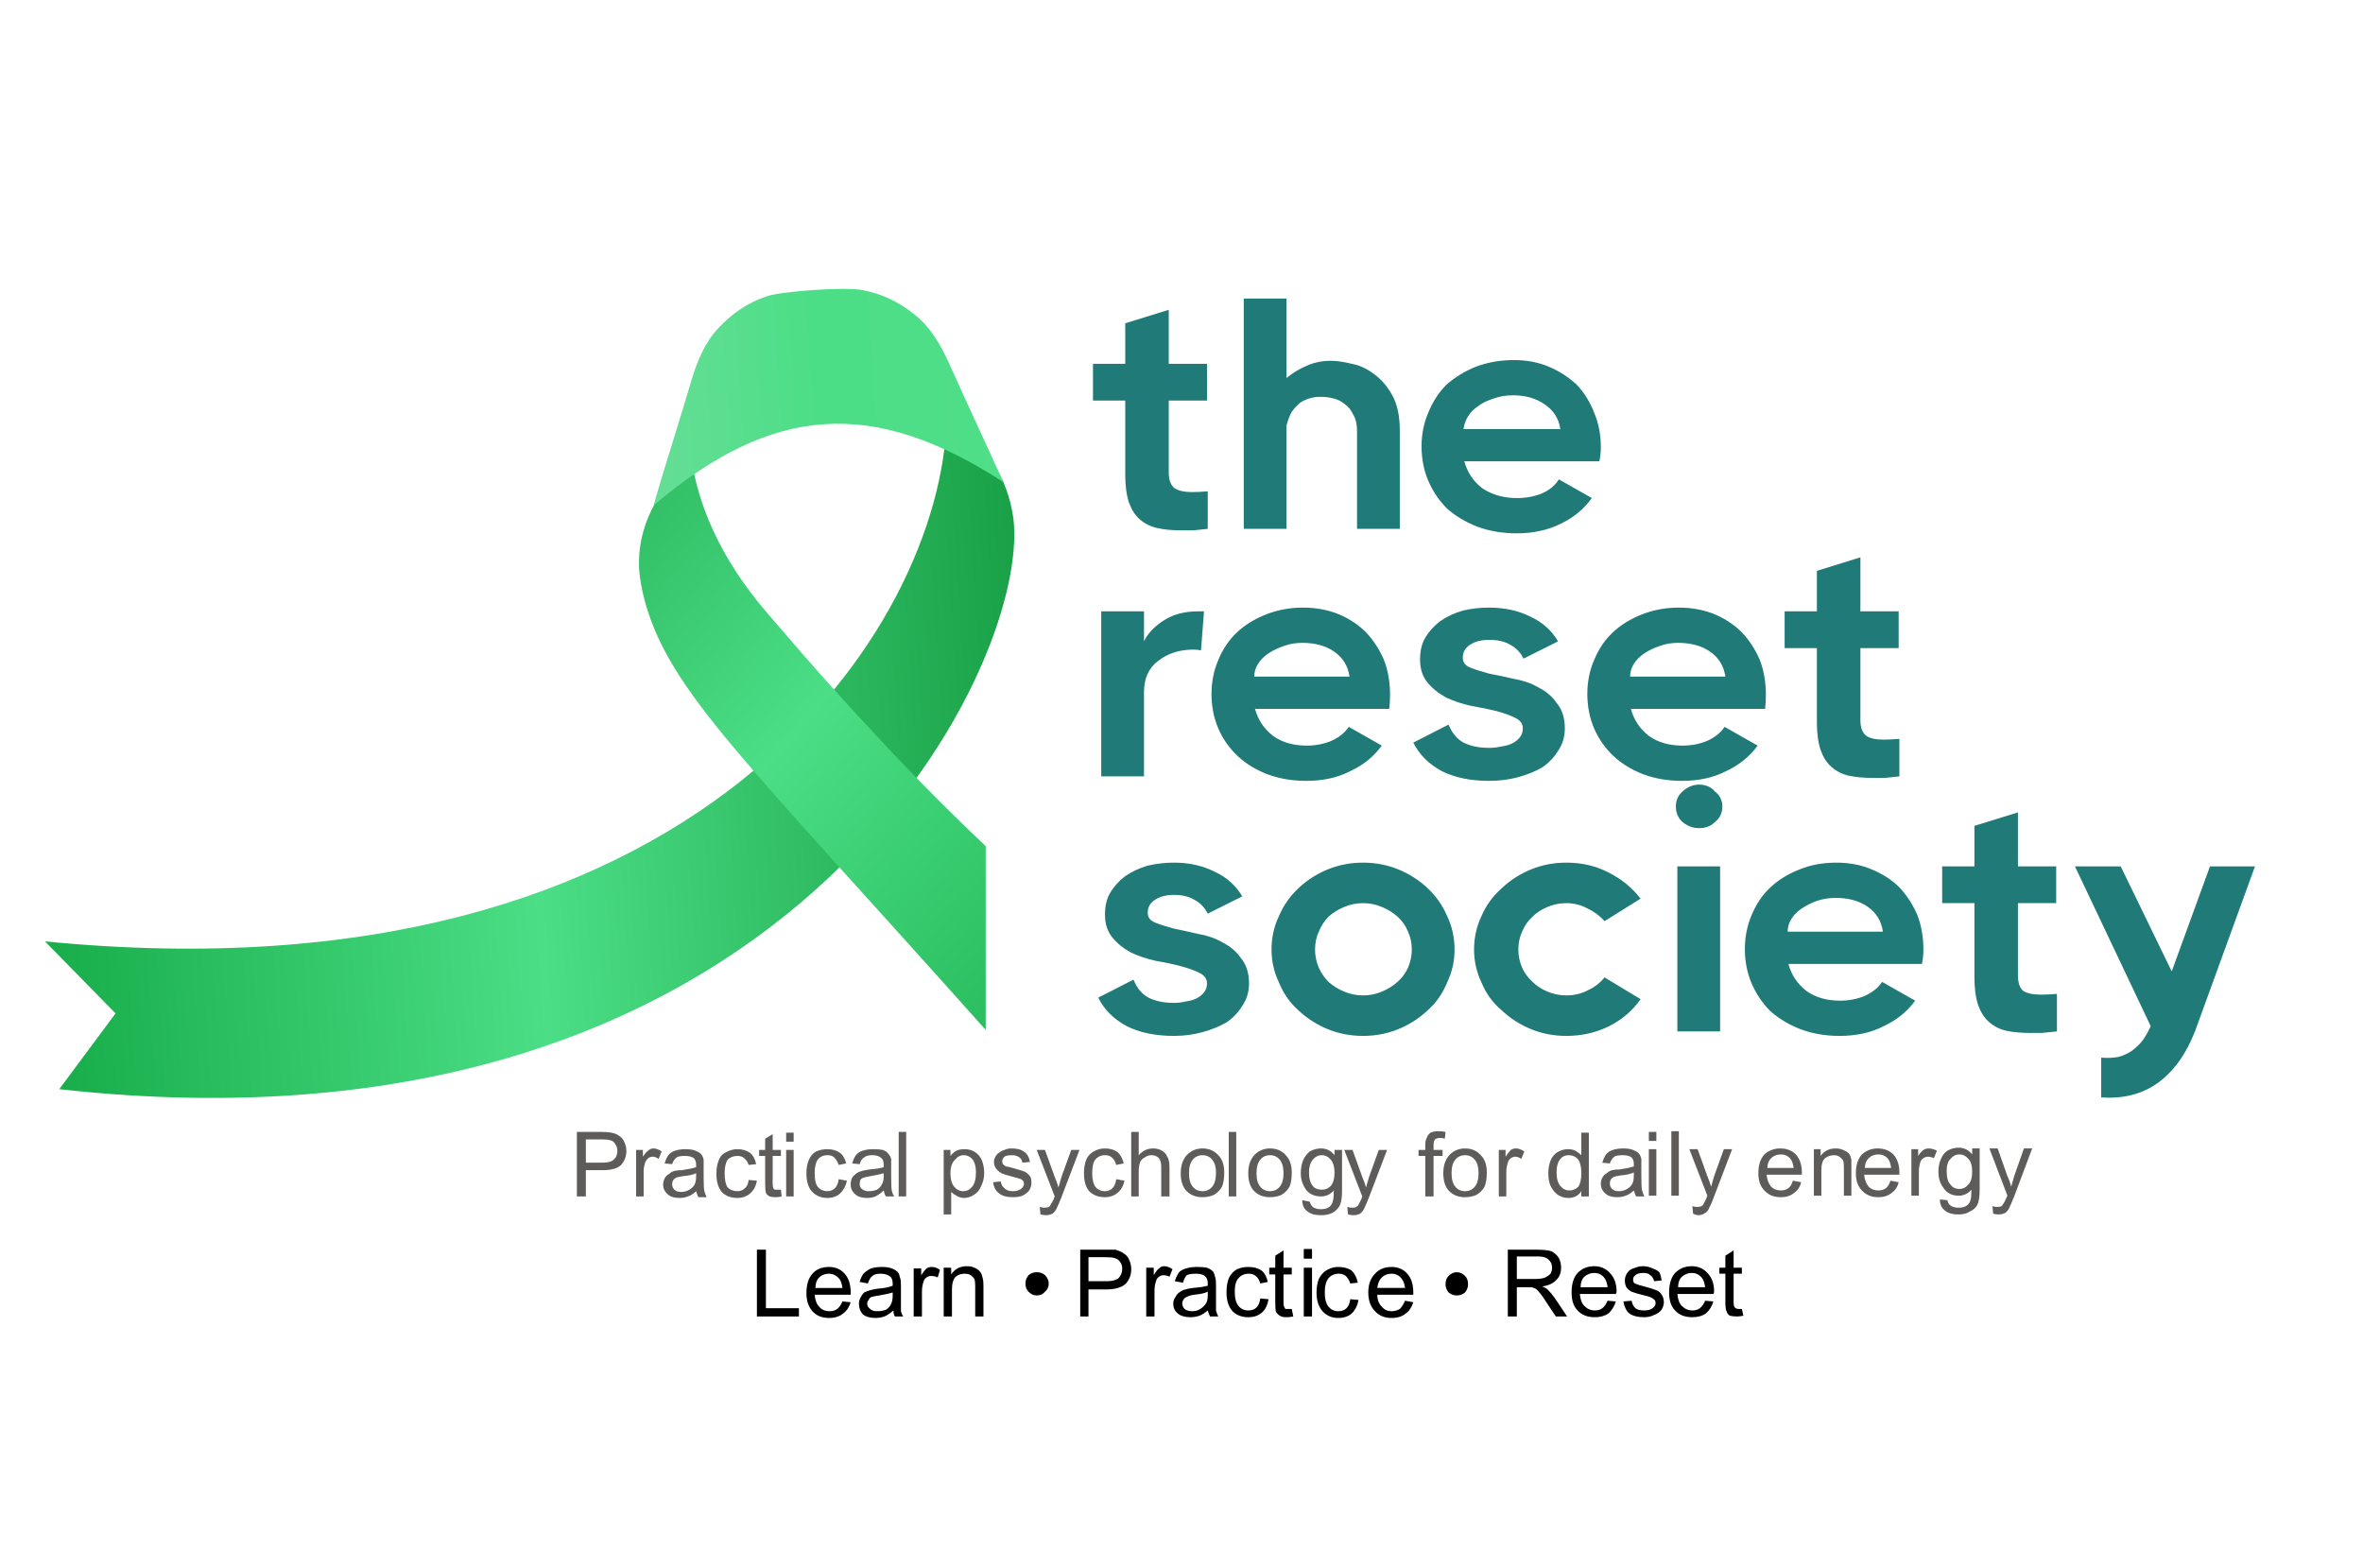 <svg version="1.2" xmlns="http://www.w3.org/2000/svg" viewBox="0 0 315 208" width="315" height="209"><defs><linearGradient id="P" gradientUnits="userSpaceOnUse"/><linearGradient id="g1" x2="1" href="#P" gradientTransform="matrix(-132.22,8.759,5.577,84.185,134.145,54.65)"><stop stop-color="#1aa147"/><stop offset=".5" stop-color="#4bde86"/><stop offset="1" stop-color="#18ad4a"/></linearGradient><linearGradient id="g2" x2="1" href="#P" gradientTransform="matrix(104.688,91.679,-36.004,41.113,104.802,-7.469)"><stop stop-color="#1aa147"/><stop offset=".5" stop-color="#4bde86"/><stop offset="1" stop-color="#18ad4a"/></linearGradient><linearGradient id="g3" x2="1" href="#P" gradientTransform="matrix(-46.708,3.094,1.803,27.21,131.965,36.547)"><stop stop-color="#50de88"/><stop offset=".5" stop-color="#4bde86"/><stop offset="1" stop-color="#66de96"/></linearGradient></defs><style>.a{fill:url(#g1)}.b{fill:url(#g2)}.c{fill:url(#g3)}.d{fill:#1f7a78}.e{fill:#5e5b5b}</style><path class="a" d="m6 125c87.5 8.6 119.6-42.2 120.2-69.8 5.1 3.2 8.2 8 8.9 13.5 2.3 19.7-30.3 86.8-127.2 76l7.5-10.1z"/><path class="b" d="m102.6 81.6c-7.1-8.1-9.6-15.5-10.4-20.8-4.6 3.9-7.3 9-7 14.6 0.1 1.4 0.4 2.9 0.8 4.4 3.4 12 13.2 20.9 45.4 57v-24.5c-5.3-5-10.6-10.4-15.1-15.3-7.4-7.9-12.8-14.4-13.7-15.4z"/><path class="c" d="m87.4 65.9c0.4-1.5 3.7-12 4.8-15.8q0 0-0.1 0.5 0-0.2 0.1-0.5c0.8-2.6 1.8-5 3.6-6.9q2.8-3 6.4-4.2c2.1-0.7 10.7-1.3 12.9-0.8q3.7 0.7 6.9 3.3c2 1.6 3.3 3.8 4.5 6.4q0 0.1 0.1 0.2-0.1-0.2-0.1-0.2c1.6 3.6 6.2 13.5 6.8 14.9q0.2 0.5 0.5 1c-17.4-11.3-30.8-10.4-46.7 3.1q0.2-0.5 0.3-1z"/><path class="d" d="m161 65v5q-1 0.1-1.9 0.2-0.9 0-1.7 0-1.8 0-3.1-0.3-1.4-0.3-2.4-1.2-0.9-0.8-1.4-2.2-0.5-1.5-0.5-3.7v-9.9h-4.3v-4.9h4.3v-5.4l5.8-1.8v7.2h5.1v4.9h-5.1v9.6q0 1.5 0.8 2.1 0.8 0.5 2.3 0.5 0.9 0 2.1-0.1zm4.8 5v-30.7h5.7v10.6q1.2-1 2.6-1.6 1.5-0.7 3.3-0.7 1.2 0 2.8 0.4 1.6 0.3 3 1.4 1.4 1 2.4 2.8 1 1.8 1 4.7v13.1h-5.7v-13q0-1.4-0.5-2.2-0.4-0.9-1.1-1.4-0.7-0.6-1.6-0.8-0.8-0.2-1.7-0.2-0.7 0-1.4 0.2-0.7 0.2-1.3 0.6-0.6 0.5-1.1 1.2-0.4 0.7-0.7 1.8v13.8zm36-22.5q2.6 0 4.7 0.9 2.1 0.9 3.7 2.4 1.5 1.6 2.3 3.7 0.9 2.1 0.9 4.6 0 1-0.2 1.9h-18q0.6 2.2 2.4 3.6 2 1.3 4.6 1.3 1.8 0 3.3-0.6 1.6-0.7 2.3-1.9l4.4 2.5q-1.6 2.2-4.1 3.4-2.6 1.3-5.9 1.3-2.9 0-5.3-0.9-2.3-0.9-4-2.4-1.6-1.6-2.5-3.7-0.9-2.1-0.9-4.6 0-2.4 0.9-4.5 0.9-2.2 2.4-3.7 1.7-1.5 3.9-2.4 2.4-0.9 5.1-0.9zm-6.7 9.2h12.9q-0.3-2.1-2.1-3.3-1.7-1.2-4.2-1.2-1.4 0-2.5 0.4-1.3 0.4-2.1 1-0.9 0.6-1.4 1.4-0.5 0.8-0.6 1.7zm-34.6 24.3l-0.4 5.2q-0.5-0.1-1-0.1-2.8 0-4.7 1.5-1.9 1.4-1.9 4.2v11.2h-5.7v-22h5.7v4q0.7-1.5 2.5-2.7 1.9-1.3 4.7-1.3zm13.2-0.5q2.6 0 4.8 0.9 2.1 0.9 3.6 2.4 1.5 1.6 2.4 3.7 0.8 2.1 0.8 4.6 0 1-0.1 1.9h-17.9q0.6 2.2 2.4 3.6 1.8 1.3 4.5 1.3 1.7 0 3.2-0.6 1.6-0.7 2.4-1.9l4.4 2.5q-1.6 2.2-4.2 3.4-2.5 1.3-5.9 1.3-2.8 0-5.2-0.9-2.3-0.9-3.9-2.4-1.7-1.6-2.6-3.7-0.9-2.1-0.9-4.6 0-2.4 0.9-4.5 0.9-2.2 2.5-3.7 1.6-1.5 3.9-2.4 2.3-0.9 4.9-0.9zm-6.5 9.2h12.7q-0.3-2.1-2-3.3-1.7-1.2-4.3-1.2-1.3 0-2.4 0.4-1.2 0.4-2.1 1-0.9 0.6-1.4 1.4-0.5 0.8-0.5 1.7zm27.8-2.5q0 0.9 1 1.3 1 0.4 2.5 0.8 1.6 0.3 3.3 0.7 1.8 0.3 3.2 1.1 1.6 0.8 2.5 2.1 1.1 1.3 1.1 3.4 0 1.7-0.9 3-0.8 1.3-2.1 2.2-1.4 0.8-3.2 1.3-1.8 0.5-3.9 0.5-3.7 0-6.3-1.3-2.6-1.4-3.8-3.8l4.7-2.4q0.7 1.7 2 2.4 1.4 0.7 3.4 0.7 0.9 0 1.7-0.2 0.8-0.1 1.4-0.4 0.6-0.3 1-0.8 0.4-0.5 0.4-1.2 0-0.9-1-1.4-1-0.5-2.5-0.9-1.6-0.4-3.4-0.7-1.8-0.4-3.3-1.1-1.5-0.8-2.5-2-1-1.2-1-3.1 0-1.7 0.7-2.9 0.8-1.3 2-2.2 1.3-0.9 3-1.4 1.7-0.4 3.5-0.4 3.1 0 5.5 1.2 2.4 1.1 3.7 3.3l-4.6 2.3q-0.6-1.2-1.7-1.8-1.1-0.7-2.9-0.7-1.6 0-2.6 0.7-0.9 0.6-0.9 1.7zm28.8-6.7q2.6 0 4.8 0.9 2.1 0.9 3.6 2.4 1.5 1.6 2.4 3.7 0.8 2.1 0.8 4.6 0 1-0.1 1.9h-17.9q0.6 2.2 2.4 3.6 1.8 1.3 4.5 1.3 1.7 0 3.2-0.6 1.6-0.7 2.4-1.9l4.4 2.5q-1.6 2.2-4.2 3.4-2.5 1.3-5.9 1.3-2.8 0-5.2-0.9-2.3-0.9-3.9-2.4-1.7-1.6-2.6-3.7-0.9-2.1-0.9-4.6 0-2.4 0.9-4.5 0.9-2.2 2.5-3.7 1.6-1.5 3.9-2.4 2.3-0.9 4.9-0.9zm-6.5 9.2h12.7q-0.3-2.1-2-3.3-1.7-1.2-4.3-1.2-1.3 0-2.4 0.4-1.2 0.4-2.1 1-0.9 0.6-1.4 1.4-0.5 0.8-0.5 1.7zm35.9 8.3v5q-1 0.1-1.9 0.2-0.9 0-1.8 0-1.7 0-3.1-0.3-1.3-0.3-2.3-1.2-0.9-0.8-1.4-2.2-0.5-1.5-0.5-3.7v-9.9h-4.3v-4.9h4.3v-5.4l5.8-1.8v7.2h5.1v4.9h-5.1v9.6q0 1.5 0.8 2.1 0.7 0.5 2.3 0.5 0.9 0 2.1-0.1zm-100.2 23.2q0 0.9 1 1.3 1 0.4 2.5 0.8 1.5 0.3 3.2 0.7 1.8 0.3 3.2 1.1 1.6 0.8 2.5 2.1 1.1 1.3 1.1 3.4 0 1.7-0.9 3-0.8 1.3-2.1 2.2-1.4 0.8-3.2 1.3-1.8 0.5-3.8 0.5-3.7 0-6.3-1.3-2.6-1.4-3.8-3.8l4.7-2.4q0.7 1.7 2 2.4 1.4 0.7 3.4 0.7 0.8 0 1.6-0.2 0.8-0.1 1.4-0.4 0.6-0.3 1-0.8 0.4-0.5 0.4-1.2 0-0.9-1-1.4-1-0.5-2.5-0.9-1.5-0.4-3.3-0.7-1.8-0.4-3.3-1.1-1.5-0.8-2.5-2-1-1.2-1-3.1 0-1.7 0.7-2.9 0.8-1.3 2-2.2 1.3-0.9 3-1.4 1.7-0.4 3.5-0.4 3 0 5.4 1.2 2.4 1.1 3.7 3.3l-4.6 2.3q-0.6-1.2-1.7-1.8-1.1-0.7-2.8-0.7-1.6 0-2.6 0.7-0.9 0.6-0.9 1.7zm28.7 16.4q-2.5 0-4.7-0.9-2.2-0.9-3.9-2.5-1.7-1.5-2.6-3.7-1-2.1-1-4.4 0-2.4 1-4.5 0.9-2.1 2.6-3.7 1.7-1.6 3.9-2.5 2.2-0.9 4.7-0.9 2.5 0 4.7 0.9 2.2 0.9 3.9 2.5 1.7 1.6 2.6 3.7 1 2.1 1 4.5 0 2.3-1 4.4-0.9 2.2-2.6 3.7-1.7 1.6-3.9 2.5-2.2 0.9-4.7 0.9zm0-5.4q1.3 0 2.5-0.5 1.2-0.5 2.1-1.3 0.9-0.8 1.4-1.9 0.5-1.2 0.5-2.4 0-1.3-0.5-2.4-0.5-1.2-1.4-2-0.9-0.8-2.1-1.3-1.2-0.5-2.5-0.5-1.3 0-2.5 0.5-1.2 0.5-2.1 1.3-0.8 0.8-1.3 2-0.5 1.1-0.5 2.4 0 1.2 0.5 2.4 0.5 1.1 1.3 1.9 0.9 0.8 2.1 1.3 1.2 0.5 2.5 0.5zm32.2-2.4l4.8 2.9q-1.6 2.3-4.2 3.6-2.6 1.3-5.7 1.3-2.5 0-4.7-0.9-2.2-0.9-3.9-2.5-1.8-1.5-2.7-3.7-1-2.1-1-4.4 0-2.4 1-4.5 0.9-2.1 2.7-3.7 1.7-1.6 3.9-2.5 2.2-0.9 4.7-0.9 3.1 0 5.6 1.3 2.6 1.3 4.3 3.5l-4.8 3q-1-1.1-2.3-1.7-1.3-0.7-2.8-0.7-1.3 0-2.5 0.5-1.2 0.5-2 1.3-0.9 0.8-1.4 2-0.5 1.1-0.5 2.4 0 1.2 0.5 2.4 0.5 1.1 1.4 1.9 0.8 0.8 2 1.3 1.2 0.5 2.5 0.5 1.6 0 2.9-0.7 1.3-0.6 2.2-1.7zm12.6-19.9q-1.2 0-2.2-0.8-0.9-0.8-0.9-2.1 0-1.2 0.9-2 1-0.9 2.2-0.9 1.3 0 2.1 0.9 1 0.8 1 2 0 1.3-1 2.1-0.8 0.8-2.1 0.8zm-2.9 27.1v-22h5.7v22zm21.2-22.5q2.6 0 4.7 0.9 2.2 0.9 3.7 2.4 1.5 1.6 2.4 3.7 0.8 2.1 0.8 4.6 0 1-0.2 1.9h-17.8q0.6 2.2 2.4 3.6 1.8 1.3 4.5 1.3 1.7 0 3.2-0.6 1.6-0.7 2.4-1.9l4.4 2.5q-1.6 2.2-4.2 3.4-2.5 1.3-5.9 1.3-2.8 0-5.2-0.9-2.3-0.9-4-2.4-1.6-1.6-2.5-3.7-0.9-2.1-0.9-4.6 0-2.4 0.9-4.5 0.9-2.2 2.5-3.7 1.6-1.5 3.9-2.4 2.2-0.9 4.9-0.9zm-6.5 9.2h12.7q-0.3-2.1-2-3.3-1.7-1.2-4.3-1.2-1.3 0-2.5 0.4-1.1 0.4-2 1-0.9 0.6-1.4 1.4-0.5 0.8-0.5 1.7zm35.9 8.3v5q-1 0.1-2 0.2-0.8 0-1.7 0-1.7 0-3.1-0.3-1.3-0.3-2.3-1.2-0.9-0.8-1.4-2.2-0.5-1.5-0.5-3.7v-9.9h-4.3v-4.9h4.3v-5.4l5.8-1.8v7.2h5.1v4.9h-5.1v9.6q0 1.5 0.7 2.1 0.8 0.5 2.4 0.5 0.8 0 2.1-0.1zm2.4-17h6.1l6.8 14 5.1-14h6l-8 22q-1.8 4.6-5 6.9-3.1 2.2-7.5 1.9v-5.3q1.3 0.1 2.3-0.1 1.1-0.3 1.9-0.9 0.8-0.6 1.4-1.4 0.6-0.9 1-1.8z"/><path  d="m106.5 175h-5.6v-8.9h1.2v7.8h4.4zm5.8-2l1.1 0.1q-0.3 1-1 1.5-0.7 0.6-1.9 0.6-1.4 0-2.2-0.9-0.8-0.9-0.8-2.4 0-1.7 0.8-2.6 0.8-0.9 2.2-0.9 1.3 0 2.1 0.9 0.8 0.9 0.8 2.5 0 0.1 0 0.3h-4.8q0.1 1.1 0.6 1.6 0.5 0.6 1.4 0.6 0.6 0 1-0.3 0.4-0.3 0.7-1zm-3.6-1.8h3.6q-0.1-0.8-0.4-1.2-0.6-0.7-1.4-0.7-0.8 0-1.3 0.5-0.5 0.5-0.5 1.4zm10.4 3q-0.7 0.6-1.2 0.8-0.6 0.2-1.2 0.2-1.1 0-1.7-0.5-0.5-0.6-0.5-1.4 0-0.4 0.2-0.8 0.2-0.4 0.5-0.7 0.4-0.2 0.8-0.3 0.3-0.1 1-0.2 1.3-0.1 2-0.4 0-0.2 0-0.3 0-0.6-0.3-0.9-0.5-0.4-1.3-0.4-0.8 0-1.1 0.3-0.4 0.3-0.6 1l-1.1-0.2q0.2-0.7 0.5-1.1 0.4-0.4 1-0.7 0.6-0.2 1.5-0.2 0.8 0 1.3 0.2 0.5 0.2 0.8 0.5 0.2 0.3 0.3 0.8 0.1 0.2 0.1 1v1.4q0 1.6 0 2 0.1 0.4 0.3 0.7h-1.1q-0.2-0.3-0.2-0.8zm-0.1-2v-0.4q-0.6 0.2-1.8 0.4-0.7 0.1-1 0.2-0.3 0.1-0.4 0.4-0.2 0.2-0.2 0.5 0 0.4 0.4 0.7 0.3 0.3 0.9 0.3 0.7 0 1.2-0.2 0.5-0.3 0.7-0.8 0.2-0.4 0.2-1.1zm3.9 2.8h-1.1v-6.4h1v0.9q0.4-0.6 0.7-0.9 0.3-0.2 0.7-0.2 0.6 0 1.1 0.4l-0.3 1q-0.4-0.2-0.9-0.2-0.3 0-0.6 0.2-0.3 0.2-0.4 0.6-0.2 0.6-0.2 1.3zm4 0h-1.1v-6.5h1v0.9q0.7-1.1 2.1-1.1 0.6 0 1 0.2 0.5 0.2 0.8 0.6 0.2 0.3 0.3 0.8 0.1 0.3 0.1 1.1v4h-1.1v-4q0-0.7-0.1-1-0.2-0.3-0.5-0.5-0.3-0.2-0.8-0.2-0.7 0-1.2 0.4-0.5 0.5-0.5 1.7zm9.8-4.4q0-0.6 0.4-1.1 0.5-0.4 1.1-0.4 0.7 0 1.1 0.4 0.5 0.5 0.5 1.1 0 0.7-0.5 1.1-0.4 0.5-1.1 0.5-0.6 0-1.1-0.5-0.4-0.4-0.4-1.1zm8.4 4.4h-1.1v-8.9h3.3q0.9 0 1.4 0 0.7 0.2 1.1 0.5 0.5 0.3 0.7 0.8 0.3 0.6 0.3 1.3 0 1.1-0.7 1.9-0.8 0.8-2.7 0.8h-2.3zm0-7.9v3.2h2.4q1.1 0 1.6-0.4 0.5-0.5 0.5-1.3 0-0.5-0.3-0.9-0.3-0.4-0.8-0.5-0.3-0.1-1.1-0.1zm8.8 7.9h-1.1v-6.5h1v1q0.4-0.7 0.7-0.9 0.3-0.3 0.7-0.3 0.5 0 1.1 0.4l-0.4 1q-0.4-0.2-0.8-0.2-0.3 0-0.6 0.2-0.3 0.2-0.4 0.6-0.2 0.6-0.2 1.3zm7.1-0.8q-0.6 0.5-1.1 0.7-0.6 0.2-1.2 0.2-1.1 0-1.7-0.5-0.6-0.5-0.6-1.3 0-0.5 0.3-0.9 0.2-0.4 0.5-0.6 0.4-0.3 0.8-0.4 0.3-0.1 1-0.2 1.3-0.1 2-0.3 0-0.3 0-0.3 0-0.7-0.4-1-0.4-0.3-1.2-0.3-0.8 0-1.2 0.2-0.3 0.3-0.5 1l-1.1-0.2q0.2-0.6 0.5-1.1 0.3-0.4 1-0.6 0.6-0.2 1.5-0.2 0.8 0 1.3 0.1 0.5 0.2 0.8 0.5 0.2 0.3 0.3 0.8 0.1 0.3 0.1 1v1.5q0 1.5 0 1.9 0.1 0.4 0.3 0.8h-1.1q-0.2-0.4-0.3-0.8zm0-2.1v-0.4q-0.6 0.3-1.8 0.4-0.7 0.1-1 0.3-0.3 0.1-0.4 0.3-0.2 0.3-0.2 0.5 0 0.5 0.3 0.8 0.4 0.3 1 0.3 0.7 0 1.1-0.3 0.5-0.3 0.8-0.8 0.2-0.3 0.2-1.1zm7 0.5l1.1 0.1q-0.2 1.2-0.9 1.8-0.7 0.6-1.8 0.6-1.3 0-2.1-0.8-0.8-0.9-0.8-2.5 0-1.1 0.3-1.9 0.4-0.8 1.1-1.2 0.7-0.3 1.5-0.3 1.1 0 1.8 0.5 0.6 0.5 0.8 1.5l-1 0.2q-0.2-0.7-0.6-1-0.4-0.3-0.9-0.3-0.9 0-1.4 0.6-0.5 0.5-0.5 1.8 0 1.3 0.5 1.9 0.5 0.6 1.3 0.6 0.7 0 1.1-0.4 0.4-0.4 0.5-1.2zm4.2 1.4l0.2 1q-0.5 0.1-0.9 0.1-0.6 0-0.9-0.2-0.3-0.2-0.5-0.5-0.1-0.3-0.1-1.3v-3.7h-0.8v-0.9h0.8v-1.6l1.1-0.7v2.3h1.1v0.9h-1.1v3.7q0 0.5 0.1 0.6 0 0.2 0.2 0.3 0.1 0 0.3 0 0.2 0 0.5 0zm2.7-6.7h-1.1v-1.3h1.1zm0 7.7h-1.1v-6.5h1.1zm5.1-2.3l1.1 0.1q-0.2 1.1-0.9 1.8-0.7 0.6-1.8 0.6-1.3 0-2.1-0.9-0.8-0.9-0.8-2.5 0-1 0.3-1.8 0.4-0.8 1.1-1.2 0.7-0.4 1.5-0.4 1.1 0 1.8 0.5 0.6 0.6 0.8 1.6l-1 0.1q-0.2-0.6-0.6-1-0.4-0.3-0.9-0.3-0.9 0-1.4 0.6-0.5 0.6-0.5 1.9 0 1.3 0.5 1.9 0.5 0.6 1.3 0.6 0.7 0 1.1-0.4 0.4-0.4 0.5-1.2zm7.3 0.2l1.1 0.2q-0.3 1-1 1.5-0.7 0.6-1.9 0.6-1.4 0-2.2-0.9-0.9-0.9-0.9-2.5 0-1.6 0.9-2.5 0.8-0.9 2.2-0.9 1.3 0 2.1 0.9 0.8 0.9 0.8 2.5 0 0.1 0 0.3h-4.8q0 1 0.6 1.6 0.5 0.6 1.3 0.6 0.6 0 1.1-0.3 0.4-0.4 0.7-1.1zm-3.7-1.7h3.7q-0.1-0.8-0.5-1.3-0.5-0.6-1.3-0.6-0.8 0-1.3 0.5-0.5 0.5-0.6 1.4zm9.1-0.5q0-0.7 0.4-1.1 0.5-0.5 1.1-0.5 0.6 0 1.1 0.5 0.4 0.4 0.4 1.1 0 0.6-0.4 1.1-0.5 0.4-1.1 0.4-0.6 0-1.1-0.4-0.4-0.5-0.4-1.1zm9.5 4.3h-1.2v-8.9h3.9q1.2 0 1.9 0.2 0.6 0.3 1 0.9 0.3 0.6 0.3 1.3 0 1-0.6 1.6-0.6 0.7-1.9 0.9 0.5 0.2 0.7 0.4 0.5 0.5 1 1.2l1.6 2.4h-1.5l-1.2-1.8q-0.5-0.8-0.9-1.3-0.3-0.4-0.6-0.6-0.2-0.1-0.5-0.2-0.2 0-0.7 0h-1.3zm0-8v3h2.5q0.8 0 1.3-0.2 0.4-0.2 0.7-0.5 0.2-0.4 0.2-0.8 0-0.7-0.5-1.1-0.4-0.4-1.4-0.4zm12.1 5.9l1.1 0.1q-0.3 1-1 1.6-0.7 0.5-1.8 0.5-1.5 0-2.3-0.9-0.8-0.8-0.8-2.4 0-1.7 0.8-2.6 0.9-0.9 2.2-0.9 1.3 0 2.1 0.9 0.9 0.9 0.9 2.5 0 0.1-0.1 0.3h-4.8q0.1 1.1 0.6 1.6 0.6 0.6 1.4 0.6 0.6 0 1-0.3 0.4-0.3 0.7-1zm-3.6-1.8h3.6q-0.1-0.8-0.4-1.2-0.5-0.7-1.4-0.7-0.7 0-1.3 0.5-0.5 0.5-0.5 1.4zm5.7 1.9l1.1-0.1q0.1 0.6 0.5 1 0.4 0.3 1.2 0.3 0.7 0 1.1-0.3 0.4-0.3 0.4-0.7 0-0.4-0.4-0.6-0.2-0.2-1.1-0.4-1.2-0.3-1.7-0.5-0.4-0.2-0.7-0.6-0.2-0.4-0.2-0.9 0-0.4 0.2-0.8 0.2-0.4 0.5-0.6 0.3-0.2 0.7-0.3 0.5-0.2 1-0.2 0.7 0 1.3 0.3 0.6 0.2 0.9 0.5 0.2 0.4 0.3 1.1l-1 0.1q-0.1-0.5-0.5-0.8-0.3-0.3-0.9-0.3-0.8 0-1.1 0.3-0.3 0.2-0.3 0.6 0 0.2 0.1 0.4 0.1 0.1 0.4 0.2 0.2 0.1 1 0.3 1.1 0.3 1.6 0.5 0.5 0.2 0.7 0.6 0.3 0.4 0.3 1 0 0.5-0.3 1-0.4 0.5-1 0.7-0.6 0.3-1.3 0.3-1.3 0-2-0.5-0.6-0.5-0.8-1.6zm10.9-0.1l1.1 0.1q-0.3 1-1 1.6-0.7 0.5-1.8 0.5-1.5 0-2.3-0.9-0.8-0.8-0.8-2.4 0-1.7 0.8-2.6 0.9-0.9 2.2-0.9 1.3 0 2.1 0.9 0.9 0.9 0.9 2.5 0 0.1-0.1 0.3h-4.8q0.1 1.1 0.6 1.6 0.6 0.6 1.4 0.6 0.6 0 1-0.3 0.4-0.3 0.7-1zm-3.6-1.8h3.6q-0.1-0.8-0.4-1.2-0.5-0.7-1.4-0.7-0.7 0-1.3 0.5-0.5 0.5-0.5 1.4zm8.5 2.9l0.2 0.9q-0.5 0.1-0.8 0.1-0.6 0-1-0.1-0.3-0.2-0.4-0.5-0.2-0.3-0.2-1.3v-3.8h-0.8v-0.8h0.8v-1.6l1.1-0.7v2.3h1.1v0.8h-1.1v3.8q0 0.5 0.1 0.6 0.1 0.2 0.2 0.2 0.1 0.1 0.4 0.1 0.1 0 0.4 0z"/><path class="e" d="m78.1 159h-1.2v-8.6h3.3q0.8 0 1.3 0.1 0.6 0.1 1 0.4 0.5 0.3 0.7 0.8 0.3 0.6 0.3 1.2 0 1.1-0.7 1.9-0.7 0.7-2.5 0.7h-2.2zm0-7.6v3.1h2.2q1.1 0 1.5-0.4 0.5-0.4 0.5-1.2 0-0.5-0.3-0.9-0.2-0.4-0.7-0.5-0.3-0.1-1-0.1zm7.7 7.6h-1v-6.2h0.9v0.9q0.4-0.6 0.7-0.8 0.3-0.3 0.7-0.3 0.5 0 1.1 0.4l-0.4 1q-0.4-0.3-0.8-0.3-0.3 0-0.6 0.2-0.3 0.3-0.4 0.6-0.2 0.6-0.2 1.2zm7-0.7q-0.5 0.5-1.1 0.7-0.5 0.2-1.1 0.2-1.1 0-1.6-0.5-0.6-0.5-0.6-1.3 0-0.4 0.2-0.8 0.2-0.4 0.6-0.6 0.3-0.3 0.7-0.4 0.4-0.1 1-0.1 1.3-0.2 1.9-0.4 0-0.2 0-0.3 0-0.6-0.3-0.9-0.4-0.3-1.2-0.3-0.8 0-1.1 0.2-0.4 0.3-0.6 0.9l-1-0.1q0.2-0.7 0.5-1.1 0.3-0.4 0.9-0.6 0.6-0.2 1.4-0.2 0.8 0 1.3 0.2 0.5 0.2 0.7 0.4 0.3 0.3 0.4 0.8 0 0.2 0 0.9v1.4q0 1.5 0.1 1.9 0.1 0.4 0.3 0.8h-1.1q-0.2-0.4-0.3-0.8zm0-2v-0.4q-0.6 0.3-1.8 0.4-0.6 0.1-0.9 0.2-0.3 0.2-0.4 0.4-0.1 0.2-0.1 0.5 0 0.4 0.3 0.7 0.3 0.3 0.9 0.3 0.6 0 1.1-0.3 0.5-0.3 0.7-0.7 0.2-0.4 0.2-1.1zm7 0.5l1.1 0.1q-0.2 1.1-0.9 1.7-0.7 0.6-1.7 0.6-1.3 0-2.1-0.8-0.7-0.9-0.7-2.4 0-1 0.3-1.8 0.3-0.8 1-1.1 0.7-0.4 1.5-0.4 1 0 1.7 0.5 0.6 0.5 0.8 1.5l-1 0.1q-0.2-0.6-0.6-0.9-0.3-0.3-0.9-0.3-0.8 0-1.3 0.5-0.4 0.6-0.4 1.8 0 1.3 0.4 1.9 0.5 0.5 1.3 0.5 0.6 0 1-0.4 0.4-0.3 0.5-1.1zm4.3 1.3l0.1 0.9q-0.4 0.1-0.8 0.1-0.5 0-0.8-0.1-0.4-0.2-0.5-0.5-0.1-0.3-0.1-1.3v-3.6h-0.8v-0.8h0.8v-1.5l1-0.6v2.1h1.1v0.8h-1.1v3.7q0 0.4 0.1 0.6 0 0.1 0.2 0.2 0.1 0 0.3 0 0.2 0 0.5 0zm1.7-6.4h-1v-1.2h1zm0 7.3h-1v-6.2h1zm6-2.3l1.1 0.2q-0.2 1-0.9 1.7-0.7 0.6-1.7 0.6-1.3 0-2.1-0.9-0.7-0.8-0.7-2.4 0-1 0.3-1.7 0.3-0.8 1-1.2 0.7-0.3 1.5-0.3 1 0 1.7 0.5 0.6 0.5 0.8 1.4l-1 0.2q-0.2-0.6-0.6-1-0.3-0.3-0.9-0.3-0.8 0-1.3 0.6-0.4 0.6-0.4 1.8 0 1.3 0.4 1.8 0.5 0.6 1.3 0.6 0.6 0 1-0.4 0.4-0.4 0.5-1.2zm6 1.5q-0.5 0.5-1.1 0.8-0.5 0.2-1.1 0.2-1.1 0-1.6-0.5-0.6-0.5-0.6-1.3 0-0.5 0.2-0.9 0.2-0.3 0.6-0.6 0.3-0.2 0.7-0.3 0.4-0.1 1-0.2 1.3-0.1 1.9-0.3 0-0.3 0-0.3 0-0.7-0.3-0.9-0.4-0.4-1.2-0.4-0.8 0-1.1 0.3-0.4 0.2-0.6 0.9l-1-0.1q0.2-0.7 0.5-1.1 0.3-0.4 0.9-0.6 0.6-0.2 1.4-0.2 0.8 0 1.3 0.1 0.5 0.2 0.7 0.5 0.3 0.3 0.4 0.7 0 0.3 0 1v1.4q0 1.5 0.1 1.9 0.1 0.4 0.3 0.7h-1.1q-0.2-0.3-0.3-0.8zm0-1.9v-0.4q-0.6 0.2-1.8 0.4-0.6 0.1-0.9 0.2-0.3 0.1-0.4 0.3-0.1 0.3-0.1 0.5 0 0.5 0.3 0.7 0.3 0.3 0.9 0.3 0.6 0 1.1-0.2 0.5-0.3 0.7-0.8 0.2-0.3 0.2-1zm3 2.7h-1v-8.6h1zm6 2.4h-1v-8.6h0.9v0.8q0.4-0.5 0.8-0.7 0.4-0.2 1.1-0.2 0.8 0 1.4 0.4 0.6 0.4 0.9 1.1 0.3 0.8 0.3 1.7 0 0.9-0.4 1.7-0.3 0.8-1 1.2-0.6 0.4-1.3 0.4-0.5 0-1-0.3-0.4-0.2-0.7-0.5zm-0.1-5.5q0 1.2 0.5 1.8 0.5 0.6 1.2 0.6 0.7 0 1.2-0.6 0.5-0.6 0.5-1.9 0-1.2-0.5-1.8-0.5-0.5-1.1-0.5-0.7 0-1.2 0.6-0.6 0.6-0.6 1.8zm5.7 1.2l1-0.1q0.1 0.6 0.5 0.9 0.4 0.4 1.1 0.4 0.7 0 1.1-0.3 0.4-0.3 0.4-0.7 0-0.4-0.4-0.6-0.2-0.1-1-0.3-1.2-0.3-1.6-0.5-0.5-0.3-0.7-0.6-0.3-0.4-0.3-0.9 0-0.4 0.2-0.7 0.2-0.4 0.6-0.6 0.2-0.2 0.6-0.3 0.4-0.2 0.9-0.2 0.8 0 1.3 0.2 0.6 0.3 0.8 0.6 0.3 0.4 0.4 1l-1 0.1q-0.1-0.5-0.4-0.7-0.4-0.3-1-0.3-0.7 0-1 0.2-0.3 0.3-0.3 0.6 0 0.2 0.1 0.4 0.1 0.1 0.4 0.3 0.2 0 0.9 0.2 1.1 0.3 1.6 0.5 0.4 0.2 0.7 0.6 0.2 0.3 0.2 0.9 0 0.5-0.3 1-0.3 0.4-0.9 0.7-0.5 0.2-1.3 0.2-1.2 0-1.8-0.5-0.7-0.5-0.8-1.5zm6.3 4.3l-0.1-1q0.4 0.1 0.6 0.1 0.4 0 0.6-0.1 0.2-0.1 0.3-0.4 0.1-0.1 0.4-0.7 0-0.1 0.1-0.3l-2.4-6.2h1.1l1.3 3.6q0.3 0.7 0.5 1.4 0.2-0.7 0.4-1.4l1.3-3.6h1.1l-2.4 6.3q-0.4 1-0.6 1.4-0.2 0.5-0.6 0.8-0.4 0.2-0.9 0.2-0.3 0-0.7-0.1zm10.1-4.7l1.1 0.2q-0.2 1-0.9 1.6-0.7 0.6-1.7 0.6-1.3 0-2.1-0.8-0.7-0.8-0.7-2.4 0-1 0.3-1.8 0.3-0.7 1-1.1 0.7-0.4 1.5-0.4 1 0 1.7 0.5 0.6 0.6 0.8 1.5l-1 0.2q-0.2-0.7-0.6-1-0.3-0.3-0.9-0.3-0.8 0-1.3 0.6-0.4 0.5-0.4 1.8 0 1.2 0.4 1.8 0.5 0.6 1.3 0.6 0.6 0 1-0.4 0.4-0.4 0.5-1.2zm3 2.3h-1v-8.6h1v3.1q0.8-0.9 1.9-0.9 0.7 0 1.2 0.3 0.5 0.3 0.7 0.8 0.3 0.4 0.3 1.4v3.9h-1.1v-3.9q0-0.8-0.3-1.2-0.4-0.4-1-0.4-0.5 0-0.9 0.3-0.4 0.2-0.6 0.6-0.2 0.5-0.2 1.2zm5.6-3.1q0-1.7 1-2.6 0.8-0.7 1.9-0.7 1.3 0 2.1 0.9 0.8 0.8 0.8 2.3 0 1.2-0.3 1.9-0.4 0.7-1.1 1.1-0.7 0.3-1.5 0.3-1.3 0-2.1-0.8-0.8-0.8-0.8-2.4zm1.1 0q0 1.2 0.5 1.8 0.5 0.6 1.3 0.6 0.8 0 1.3-0.6 0.5-0.6 0.5-1.9 0-1.1-0.5-1.7-0.5-0.6-1.3-0.6-0.8 0-1.3 0.6-0.5 0.6-0.5 1.8zm6.3 3.1h-1v-8.6h1zm1.6-3.1q0-1.7 1-2.6 0.8-0.7 1.9-0.7 1.3 0 2.1 0.9 0.8 0.8 0.8 2.3 0 1.2-0.3 1.9-0.4 0.7-1.1 1.1-0.7 0.3-1.5 0.3-1.3 0-2.1-0.8-0.8-0.8-0.8-2.4zm1.1 0q0 1.2 0.5 1.8 0.5 0.6 1.3 0.6 0.8 0 1.3-0.6 0.5-0.6 0.5-1.8 0-1.2-0.5-1.8-0.5-0.6-1.3-0.6-0.8 0-1.3 0.6-0.5 0.6-0.5 1.8zm6.1 3.6l1 0.2q0.1 0.4 0.4 0.7 0.4 0.3 1.1 0.3 0.7 0 1.1-0.3 0.4-0.3 0.5-0.9 0.1-0.3 0.1-1.3-0.7 0.8-1.7 0.8-1.3 0-2-0.9-0.7-1-0.7-2.2 0-0.9 0.3-1.7 0.3-0.7 0.9-1.2 0.7-0.4 1.5-0.4 1.1 0 1.8 0.9v-0.7h1v5.4q0 1.4-0.3 2-0.3 0.6-1 1-0.6 0.3-1.5 0.3-1.2 0-1.8-0.5-0.7-0.5-0.7-1.5zm0.9-3.7q0 1.2 0.5 1.8 0.4 0.5 1.2 0.5 0.7 0 1.2-0.5 0.5-0.6 0.5-1.8 0-1.1-0.5-1.7-0.5-0.6-1.2-0.6-0.7 0-1.2 0.6-0.5 0.6-0.5 1.7zm5.2 5.6l-0.1-1q0.4 0.1 0.6 0.1 0.4 0 0.6-0.1 0.2-0.1 0.3-0.3 0.1-0.2 0.4-0.8 0-0.1 0.1-0.3l-2.4-6.2h1.1l1.3 3.6q0.3 0.7 0.5 1.4 0.2-0.7 0.4-1.4l1.3-3.6h1.1l-2.4 6.3q-0.4 1-0.6 1.4-0.2 0.5-0.6 0.8-0.4 0.2-0.9 0.2-0.3 0-0.7-0.1zm11.4-2.4h-1.1v-5.4h-0.9v-0.8h0.9v-0.7q0-0.6 0.2-0.9 0.1-0.4 0.5-0.7 0.4-0.2 1.1-0.2 0.4 0 0.9 0.1l-0.1 0.9q-0.3-0.1-0.6-0.1-0.5 0-0.7 0.2-0.2 0.2-0.2 0.8v0.6h1.2v0.8h-1.2zm1.3-3.1q0-1.7 1-2.6 0.8-0.7 1.9-0.7 1.3 0 2.1 0.9 0.8 0.8 0.8 2.3 0 1.2-0.3 1.9-0.4 0.7-1.1 1.1-0.7 0.3-1.5 0.3-1.3 0-2.1-0.8-0.8-0.8-0.8-2.4zm1.1 0q0 1.2 0.5 1.8 0.5 0.6 1.3 0.6 0.8 0 1.3-0.6 0.5-0.6 0.5-1.8 0-1.2-0.5-1.8-0.5-0.6-1.3-0.6-0.8 0-1.3 0.6-0.5 0.6-0.5 1.8zm7.3 3.1h-1v-6.2h0.9v0.9q0.4-0.6 0.7-0.9 0.3-0.2 0.7-0.2 0.5 0 1.1 0.4l-0.4 1q-0.4-0.3-0.8-0.3-0.3 0-0.6 0.2-0.3 0.2-0.4 0.6-0.2 0.6-0.2 1.2zm11 0h-1v-0.7q-0.6 0.9-1.7 0.9-0.8 0-1.4-0.4-0.6-0.4-1-1.2-0.3-0.7-0.3-1.7 0-0.9 0.3-1.7 0.3-0.7 0.9-1.1 0.7-0.4 1.4-0.4 0.6 0 1 0.2 0.5 0.3 0.8 0.6v-3h1zm-4.3-3.2q0 1.2 0.5 1.8 0.5 0.6 1.2 0.6 0.7 0 1.2-0.5 0.4-0.6 0.4-1.8 0-1.2-0.4-1.8-0.5-0.6-1.3-0.6-0.7 0-1.1 0.5-0.5 0.6-0.5 1.8zm10.3 2.4q-0.5 0.5-1.1 0.7-0.5 0.2-1.1 0.2-1.1 0-1.6-0.5-0.6-0.5-0.6-1.3 0-0.4 0.2-0.8 0.2-0.4 0.6-0.6 0.3-0.3 0.7-0.4 0.4-0.1 1-0.1 1.3-0.2 1.9-0.4 0-0.2 0-0.3 0-0.6-0.3-0.9-0.4-0.3-1.2-0.3-0.8 0-1.1 0.2-0.4 0.3-0.6 0.9l-1-0.1q0.2-0.7 0.5-1.1 0.3-0.4 0.9-0.6 0.6-0.2 1.4-0.2 0.8 0 1.3 0.2 0.5 0.2 0.7 0.4 0.3 0.3 0.4 0.8 0 0.2 0 0.9v1.4q0 1.5 0.1 1.9 0.1 0.4 0.3 0.8h-1.1q-0.2-0.4-0.3-0.8zm0-2v-0.4q-0.6 0.3-1.8 0.4-0.6 0.1-0.9 0.2-0.3 0.2-0.4 0.4-0.1 0.2-0.1 0.5 0 0.4 0.3 0.7 0.3 0.3 0.9 0.3 0.6 0 1.1-0.3 0.5-0.3 0.7-0.7 0.2-0.4 0.2-1.1zm3-4.6h-1v-1.2h1zm0 7.3h-1v-6.2h1zm3 0h-1v-8.6h1zm1.9 2.4l-0.1-1q0.4 0.1 0.6 0.1 0.4 0 0.6-0.1 0.2-0.1 0.3-0.3 0.1-0.2 0.4-0.8 0-0.1 0.1-0.3l-2.4-6.2h1.1l1.3 3.6q0.3 0.7 0.5 1.4 0.2-0.7 0.4-1.4l1.3-3.6h1.1l-2.4 6.3q-0.4 1.1-0.6 1.4-0.2 0.6-0.6 0.8-0.4 0.3-0.9 0.3-0.3 0-0.7-0.2zm13.3-4.4l1.1 0.2q-0.2 0.9-0.9 1.4-0.7 0.6-1.8 0.6-1.4 0-2.2-0.9-0.8-0.8-0.8-2.3 0-1.6 0.8-2.5 0.9-0.8 2.1-0.8 1.3 0 2.1 0.8 0.8 0.9 0.8 2.4 0 0.1 0 0.3h-4.7q0.1 1 0.6 1.6 0.5 0.5 1.3 0.5 0.6 0 1-0.3 0.4-0.3 0.6-1zm-3.4-1.7h3.5q-0.1-0.8-0.4-1.2-0.5-0.6-1.3-0.6-0.8 0-1.3 0.5-0.5 0.5-0.5 1.3zm7.2 3.7h-1v-6.2h0.9v0.9q0.7-1 2-1 0.6 0 1 0.2 0.5 0.2 0.8 0.5 0.2 0.3 0.3 0.8 0 0.3 0 1v3.8h-1v-3.8q0-0.6-0.1-0.9-0.2-0.3-0.5-0.5-0.3-0.2-0.7-0.2-0.7 0-1.2 0.4-0.5 0.4-0.5 1.6zm9.2-2l1.1 0.2q-0.2 0.9-0.9 1.4-0.7 0.6-1.8 0.6-1.4 0-2.2-0.9-0.8-0.8-0.8-2.3 0-1.6 0.8-2.5 0.9-0.8 2.1-0.8 1.3 0 2.1 0.8 0.8 0.9 0.8 2.4 0 0.1 0 0.3h-4.7q0.1 1 0.6 1.6 0.5 0.5 1.3 0.5 0.6 0 1-0.3 0.4-0.3 0.6-1zm-3.4-1.7h3.5q-0.1-0.8-0.4-1.2-0.5-0.6-1.3-0.6-0.8 0-1.3 0.5-0.5 0.5-0.5 1.3zm7.2 3.7h-1v-6.2h0.9v0.9q0.4-0.6 0.7-0.8 0.3-0.2 0.7-0.2 0.5 0 1.1 0.3l-0.4 1q-0.4-0.2-0.8-0.2-0.3 0-0.6 0.2-0.3 0.2-0.4 0.5-0.2 0.6-0.2 1.3zm2.8 0.5l1 0.1q0.1 0.5 0.4 0.7 0.4 0.3 1.1 0.3 0.7 0 1.1-0.3 0.4-0.3 0.5-0.8 0.1-0.3 0.1-1.3-0.7 0.8-1.7 0.8-1.3 0-2-1-0.7-0.9-0.7-2.2 0-0.9 0.3-1.6 0.3-0.8 0.9-1.2 0.7-0.4 1.5-0.4 1.1 0 1.8 0.9v-0.8h1v5.4q0 1.5-0.3 2.1-0.3 0.6-1 0.9-0.6 0.4-1.5 0.4-1.2 0-1.8-0.5-0.7-0.5-0.7-1.5zm0.9-3.8q0 1.3 0.5 1.8 0.4 0.6 1.2 0.6 0.7 0 1.2-0.6 0.5-0.5 0.5-1.7 0-1.2-0.5-1.7-0.5-0.6-1.2-0.6-0.7 0-1.2 0.6-0.5 0.5-0.5 1.6zm6.2 5.7l-0.1-1q0.4 0.1 0.6 0.1 0.4 0 0.6-0.1 0.2-0.2 0.3-0.4 0.1-0.1 0.4-0.8 0 0 0.1-0.2l-2.4-6.3h1.1l1.3 3.7q0.3 0.6 0.5 1.4 0.2-0.7 0.4-1.4l1.3-3.7h1.1l-2.4 6.4q-0.4 1-0.6 1.4-0.2 0.5-0.6 0.8-0.4 0.2-0.9 0.2-0.3 0-0.7-0.1z"/></svg>